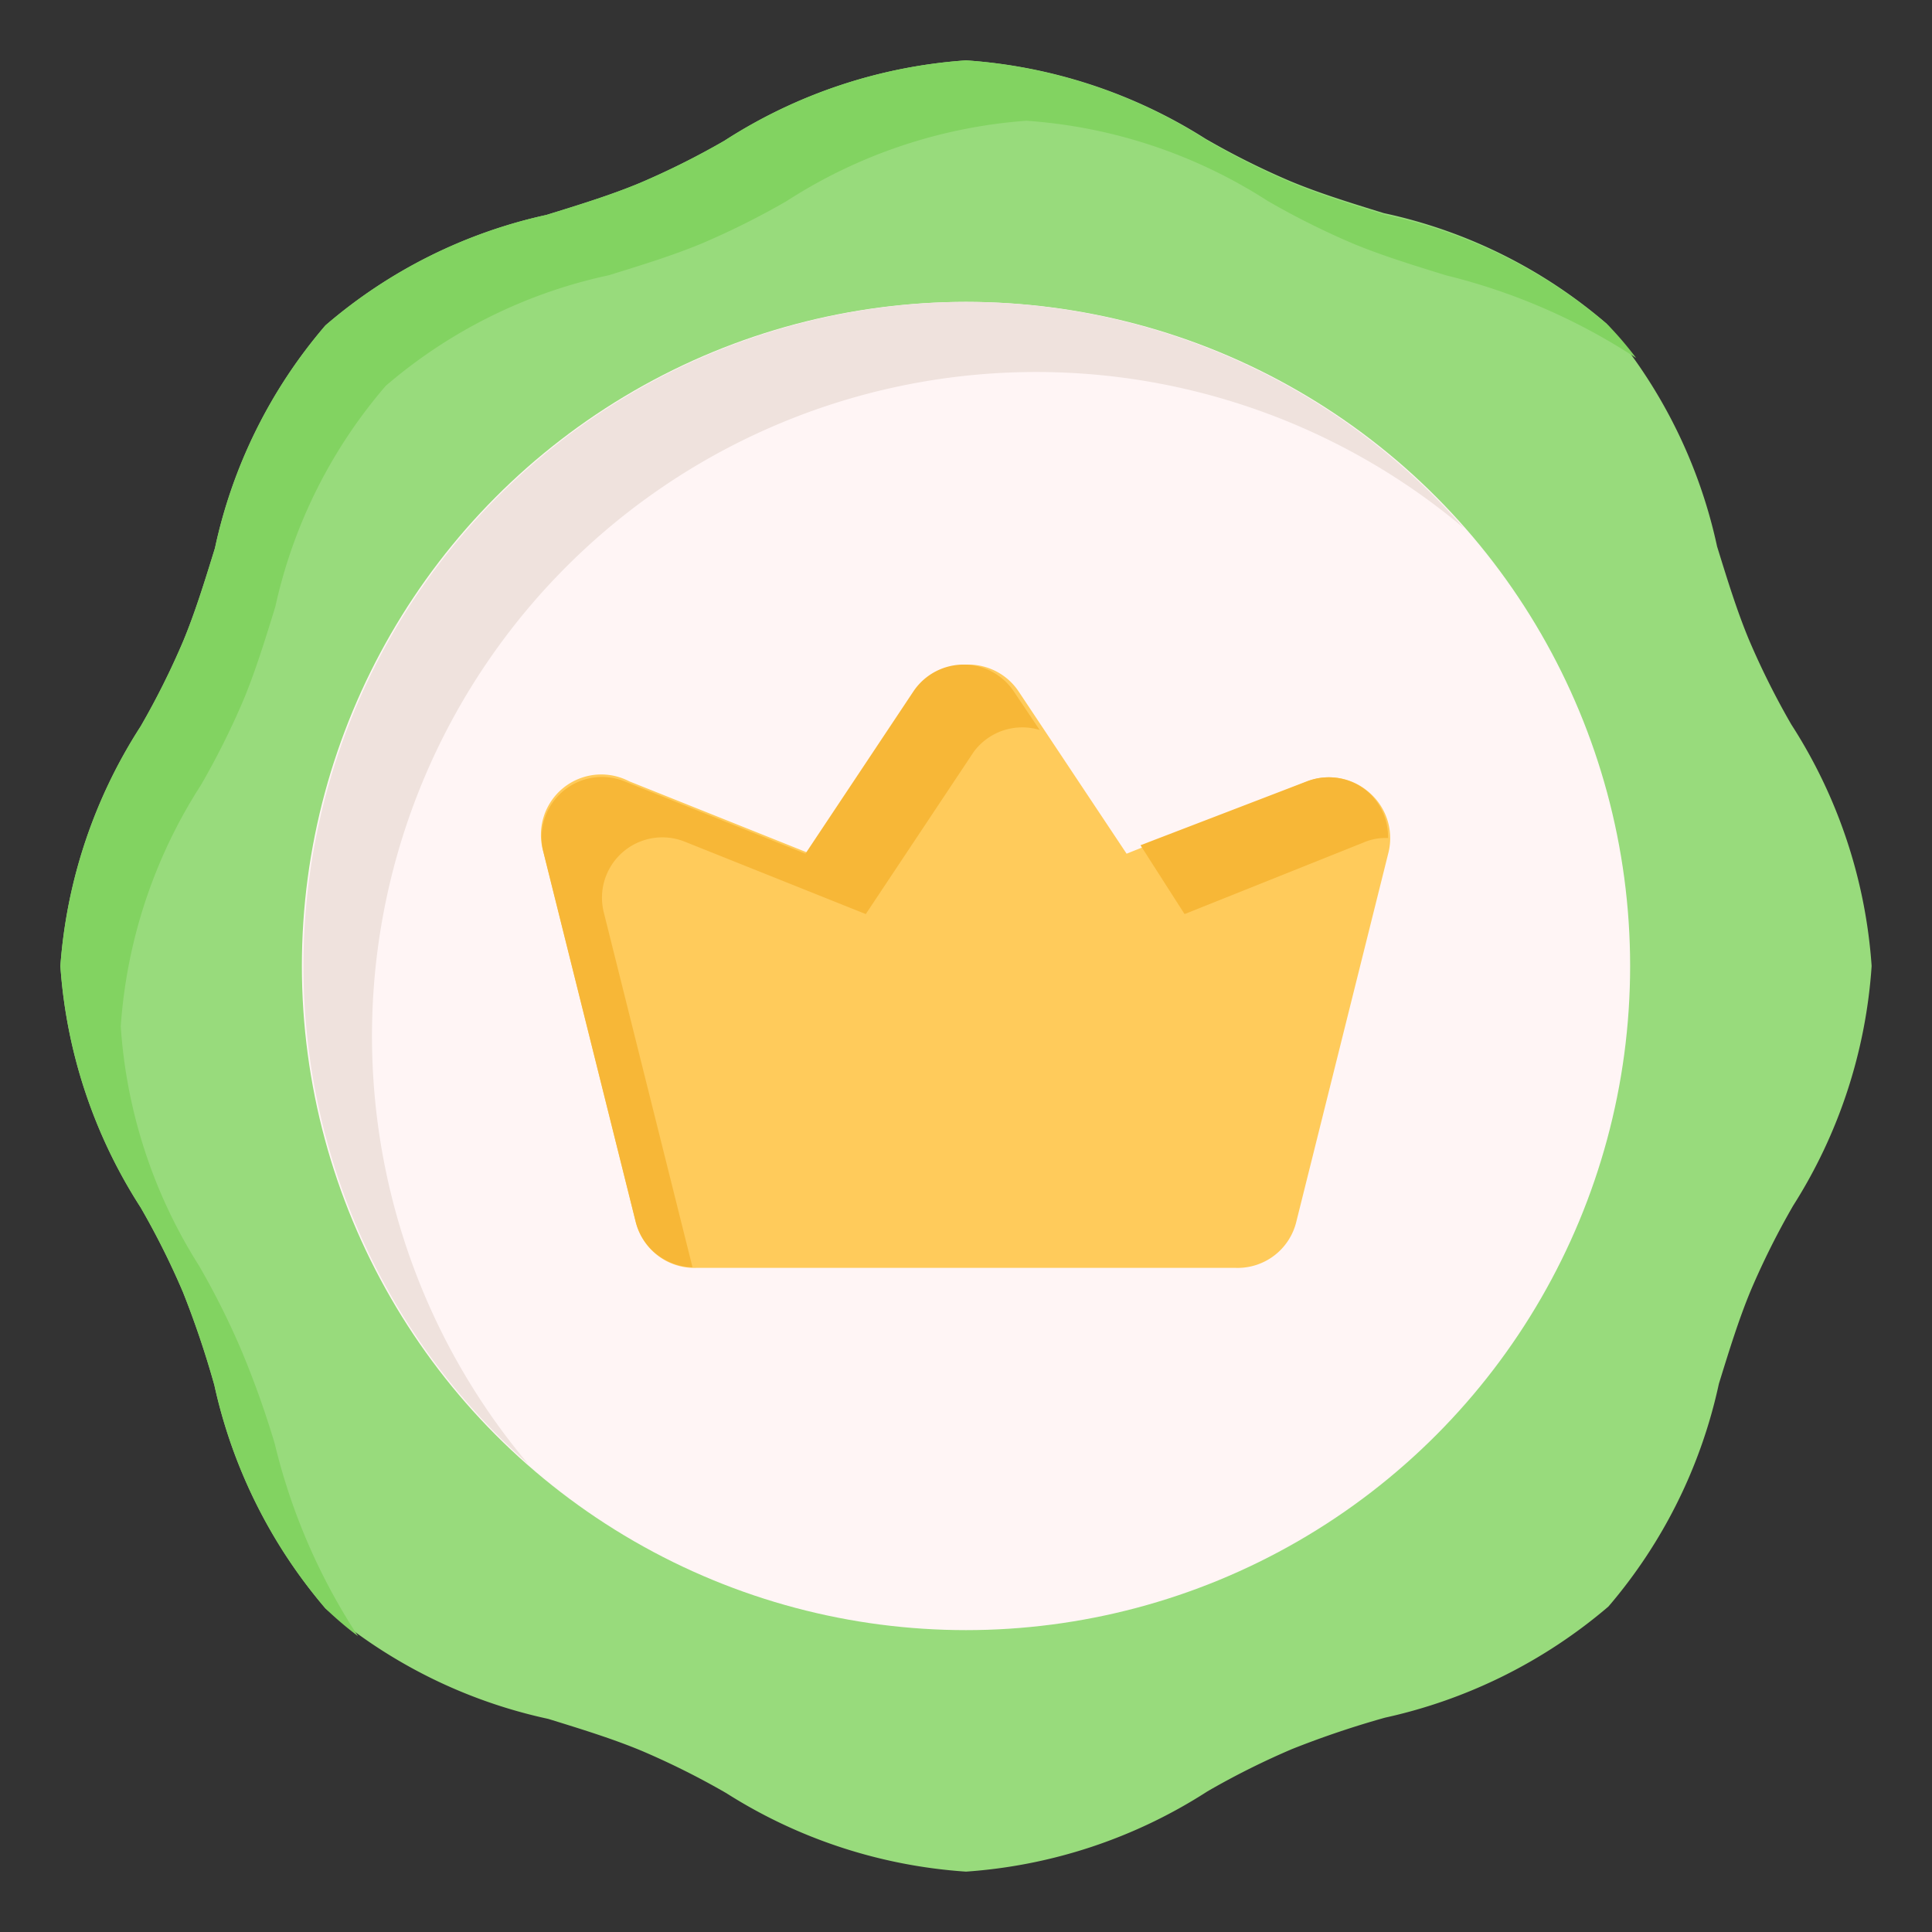 <?xml version="1.0" encoding="UTF-8"?> <svg xmlns="http://www.w3.org/2000/svg" id="OBJECT" height="512" viewBox="0 0 32 32" width="512"><rect x="0" y="0" width="32" height="32" fill="#333333" stroke="none"/><path d="m29.67 12a13 13 0 0 1 -.7-1.4c-.2-.48-.36-1-.53-1.55a8.39 8.39 0 0 0 -1.83-3.69 8.34 8.34 0 0 0 -3.69-1.83c-.55-.17-1.07-.33-1.55-.53a13 13 0 0 1 -1.4-.7 8.45 8.45 0 0 0 -3.97-1.3 8.45 8.45 0 0 0 -4 1.33 13 13 0 0 1 -1.4.7c-.48.2-1 .36-1.55.53a8.34 8.34 0 0 0 -3.66 1.83 8.34 8.34 0 0 0 -1.83 3.69c-.17.55-.33 1.07-.53 1.55a13 13 0 0 1 -.7 1.4 8.45 8.45 0 0 0 -1.33 3.97 8.45 8.45 0 0 0 1.33 4 13 13 0 0 1 .7 1.4 15.43 15.43 0 0 1 .52 1.54 8.5 8.5 0 0 0 1.84 3.7 8.39 8.39 0 0 0 3.69 1.83c.55.17 1.07.33 1.55.53a13 13 0 0 1 1.4.7 8.45 8.45 0 0 0 3.97 1.3 8.45 8.45 0 0 0 4-1.33 13 13 0 0 1 1.4-.7 15.43 15.43 0 0 1 1.54-.52 8.5 8.5 0 0 0 3.7-1.84 8.39 8.39 0 0 0 1.83-3.69c.17-.55.33-1.07.53-1.55a13 13 0 0 1 .7-1.4 8.45 8.45 0 0 0 1.3-3.97 8.45 8.45 0 0 0 -1.33-4z" fill="#98db7c"></path><path d="m4.55 23.91a15.43 15.43 0 0 0 -.55-1.54 13 13 0 0 0 -.7-1.4 8.45 8.45 0 0 1 -1.3-3.97 8.45 8.45 0 0 1 1.33-4 13 13 0 0 0 .7-1.4c.2-.48.36-1 .53-1.55a8.34 8.34 0 0 1 1.83-3.66 8.34 8.34 0 0 1 3.69-1.83c.55-.17 1.07-.33 1.55-.53a13 13 0 0 0 1.4-.7 8.45 8.45 0 0 1 3.97-1.33 8.45 8.45 0 0 1 4 1.33 13 13 0 0 0 1.4.7c.48.2 1 .36 1.55.53a10.16 10.16 0 0 1 3.15 1.37 5.73 5.73 0 0 0 -.46-.54 8.34 8.34 0 0 0 -3.69-1.83c-.55-.17-1.07-.33-1.55-.53a13 13 0 0 1 -1.4-.7 8.45 8.45 0 0 0 -4-1.33 8.45 8.45 0 0 0 -4 1.33 13 13 0 0 1 -1.4.7c-.48.2-1 .36-1.55.53a8.34 8.34 0 0 0 -3.66 1.83 8.34 8.34 0 0 0 -1.83 3.69c-.17.55-.33 1.07-.53 1.55a13 13 0 0 1 -.7 1.4 8.45 8.45 0 0 0 -1.33 3.97 8.45 8.45 0 0 0 1.33 4 13 13 0 0 1 .7 1.4 15.43 15.43 0 0 1 .52 1.54 8.5 8.5 0 0 0 1.84 3.7 5.73 5.73 0 0 0 .54.46 10.13 10.13 0 0 1 -1.38-3.19z" fill="#82d361"></path><circle cx="16" cy="16" fill="#fff5f5" r="11"></circle><path d="m16 5a11 11 0 0 0 -7.25 19.25 11 11 0 0 1 15.5-15.5 11 11 0 0 0 -8.25-3.75z" fill="#efe2dd"></path><path d="m22.66 13.11a1 1 0 0 0 -1-.17l-3 1.2-1.79-2.69a1 1 0 0 0 -1.66 0l-1.79 2.69-3-1.2a1 1 0 0 0 -1.42 1.17l1.53 6.13a1 1 0 0 0 1 .76h8.94a1 1 0 0 0 1-.76l1.53-6.13a1 1 0 0 0 -.34-1z" fill="#ffcb5b"></path><g fill="#f7b737"><path d="m19.62 15.14 3-1.2a.93.93 0 0 1 .37-.06 1 1 0 0 0 -.34-.77 1 1 0 0 0 -1-.17l-2.76 1.06z"></path><path d="m10 15.11a1 1 0 0 1 1.34-1.17l3 1.2 1.79-2.69a1 1 0 0 1 1.09-.36l-.43-.64a1 1 0 0 0 -1.66 0l-1.79 2.69-3-1.2a1 1 0 0 0 -1.34 1.17l1.53 6.13a1 1 0 0 0 .94.75z"></path></g></svg> 